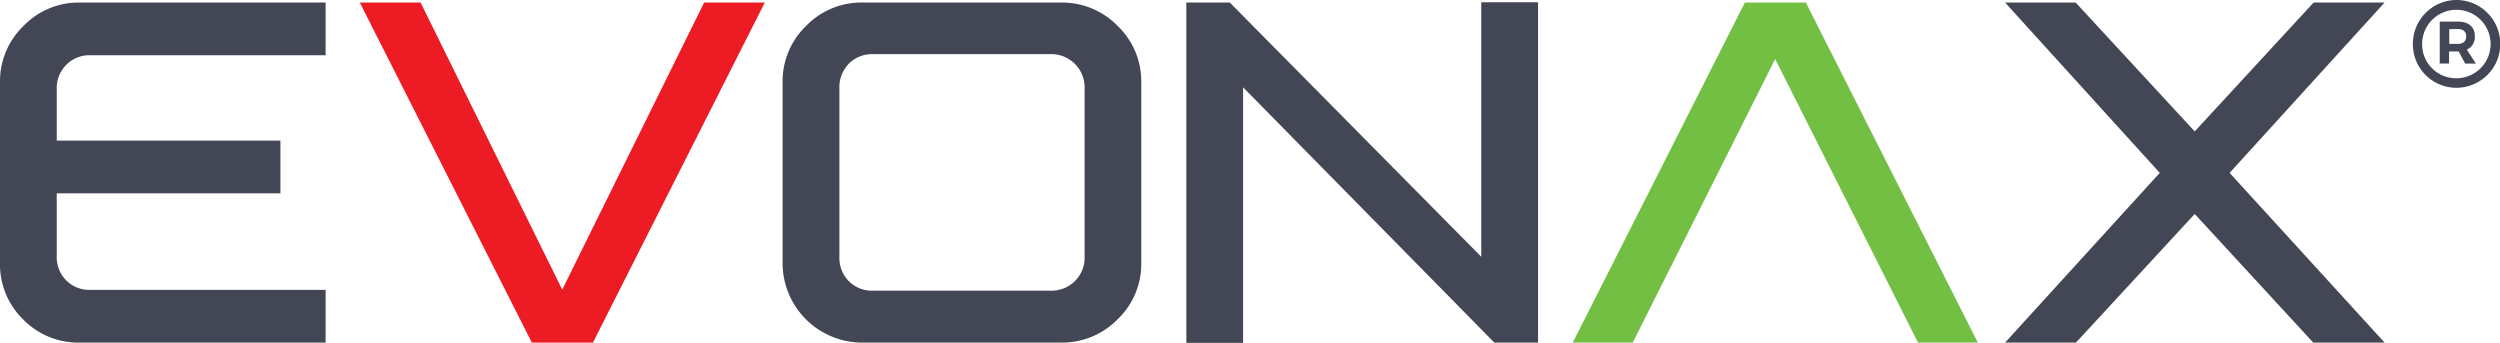 <svg xmlns="http://www.w3.org/2000/svg" viewBox="0 0 383.34 52.57"><defs><style>.cls-1{fill:#434755;}.cls-1,.cls-2,.cls-3{fill-rule:evenodd;}.cls-2{fill:#72bf44;}.cls-3{fill:#ed1c24;}</style></defs><title>evonax-logo-new</title><g id="Layer_2" data-name="Layer 2"><g id="Layer_1-2" data-name="Layer 1"><polygon class="cls-1" points="307.45 0.39 318.27 0.39 336.53 20.15 354.76 0.39 365.64 0.39 341.88 26.51 365.64 52.53 354.7 52.53 336.53 32.81 318.32 52.53 307.45 52.53 331.17 26.51 307.45 0.39"/><polygon class="cls-2" points="267.55 0.39 276.9 0.39 303.27 52.53 294.1 52.53 272.2 9.05 250.36 52.53 241.16 52.53 267.55 0.39"/><polygon class="cls-1" points="235.84 52.53 229.13 52.53 190.61 13.39 190.61 52.57 181.91 52.57 181.91 0.39 188.57 0.39 227.13 39.37 227.13 0.35 235.84 0.35 235.84 52.53"/><path class="cls-1" d="M132.23.39H162.7A11.9,11.9,0,0,1,171.4,4,11.74,11.74,0,0,1,175,12.62V40.3a11.74,11.74,0,0,1-3.61,8.64,11.9,11.9,0,0,1-8.71,3.59H132.23A12.2,12.2,0,0,1,120,40.3V12.62A11.78,11.78,0,0,1,123.58,4,11.79,11.79,0,0,1,132.23.39Zm1.63,7.91a5,5,0,0,0-3.7,1.47,5.13,5.13,0,0,0-1.45,3.77V39.38a5.07,5.07,0,0,0,1.45,3.74,5,5,0,0,0,3.7,1.45h27.22a5.09,5.09,0,0,0,3.75-1.48,5,5,0,0,0,1.48-3.71V13.54a5.11,5.11,0,0,0-5.24-5.24Z"/><polygon class="cls-3" points="55.17 0.39 64.49 0.39 86.21 44.41 107.97 0.39 117.27 0.39 90.92 52.53 81.55 52.53 55.17 0.39"/><path class="cls-1" d="M12.23.39h37.7V8.47H13.86a5,5,0,0,0-3.69,1.46A5.06,5.06,0,0,0,8.7,13.66v7.9H43v8.08H8.7v9.61A5.07,5.07,0,0,0,10.16,43a5,5,0,0,0,3.7,1.45H49.93v8.08H12.23A11.79,11.79,0,0,1,3.57,49,11.79,11.79,0,0,1,0,40.3V12.62A11.78,11.78,0,0,1,3.58,4,11.79,11.79,0,0,1,12.23.39Z"/><path class="cls-1" d="M374.1,3.31h2.73c1.7,0,2.65.81,2.65,2.22a2.1,2.1,0,0,1-1.23,2.08l1.4,2.14H378l-1-1.86h-1.47V9.74H374.1V3.31ZM376.65,0a6.73,6.73,0,0,1,0,13.46,6.67,6.67,0,0,1-6.67-6.71A6.72,6.72,0,0,1,376.65,0Zm0,12a5.25,5.25,0,1,0-5.25-5.23A5.2,5.2,0,0,0,376.61,12Zm-1.09-7.53V6.73h1.31c.81,0,1.29-.42,1.29-1.15s-.48-1.13-1.29-1.13Z"/></g></g></svg>